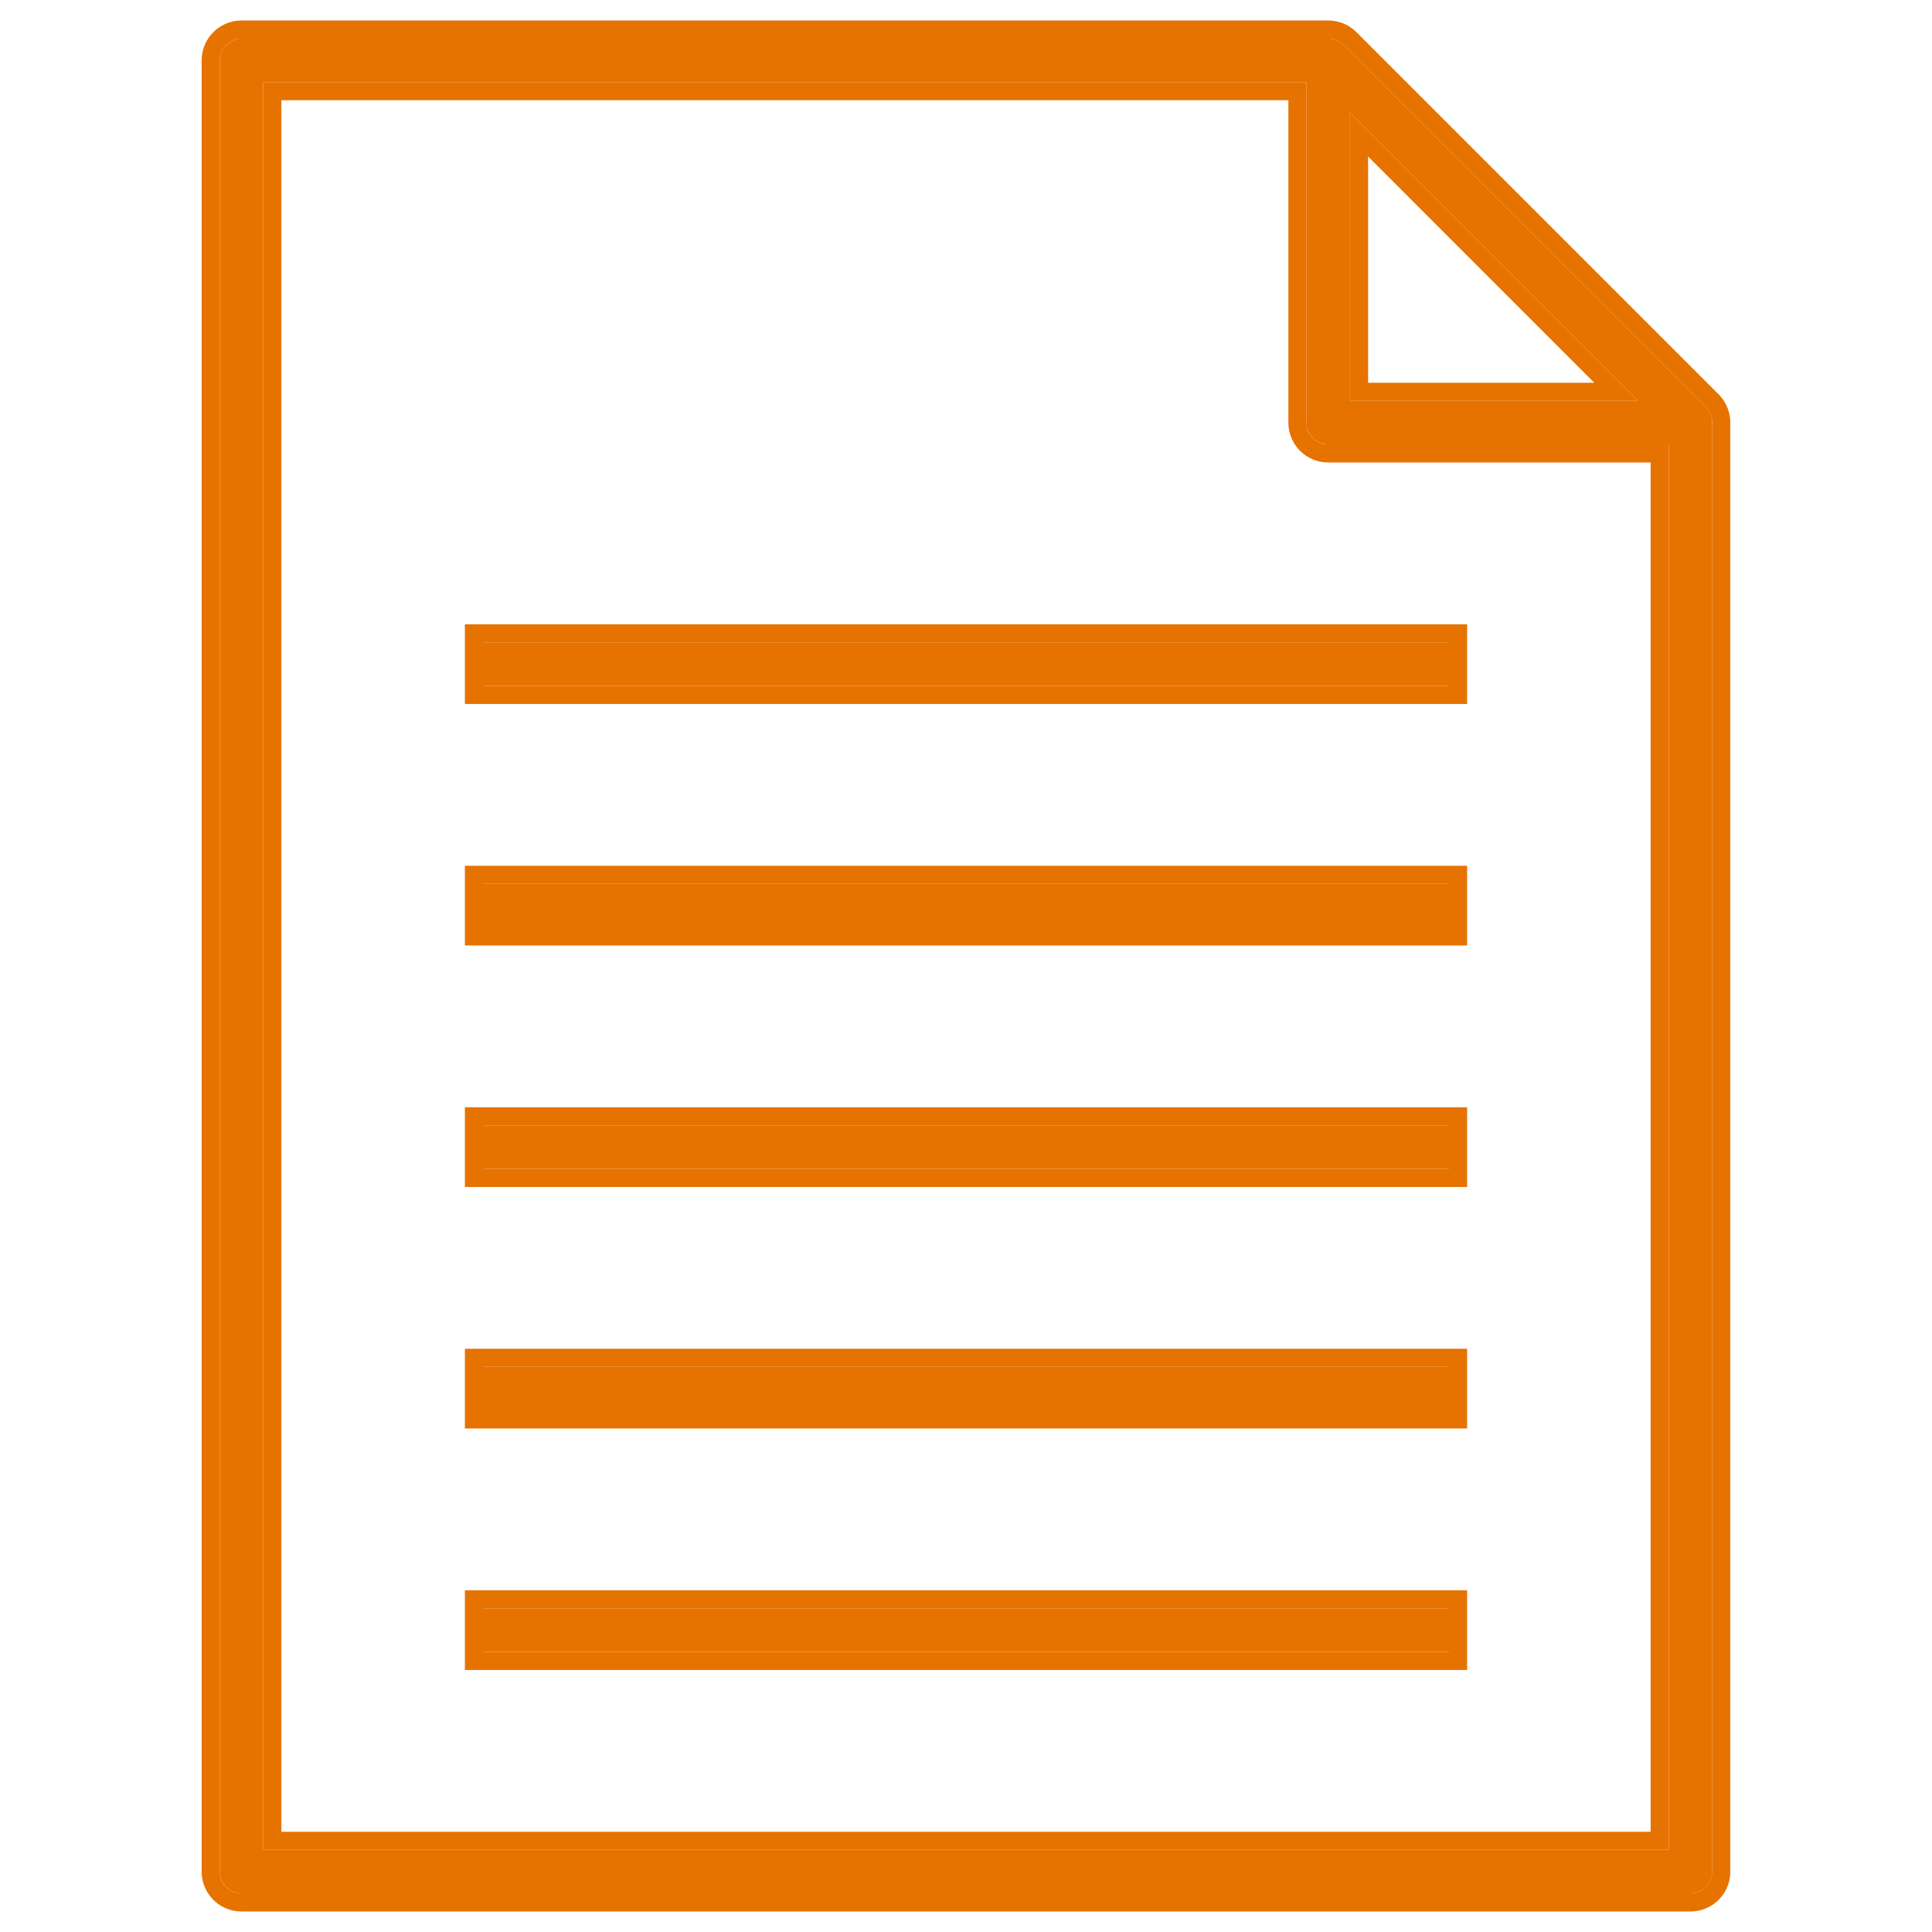 <svg xmlns="http://www.w3.org/2000/svg" fill="currentColor" viewBox="0 0 32 32">
  <path fill="#E67200" d="M28 31.36H4a.36.36 0 0 1-.36-.36V1A.36.36 0 0 1 4 .64h18c.096 0 .188.038.255.105l6 6A.363.363 0 0 1 28.36 7v24a.36.36 0 0 1-.36.36Zm-23.64-.72h23.28V7.36H22a.36.36 0 0 1-.36-.36V1.36H4.36v29.28Zm18-24h4.77l-4.77-4.77v4.77ZM24 27.36H8v-.72h16v.72Zm0-4H8v-.72h16v.72Zm0-4H8v-.72h16v.72Zm0-4H8v-.72h16v.72Zm0-4H8v-.72h16v.72Z"/>
  <path fill="#E67200" d="M3.34 31V1A.66.66 0 0 1 4 .34v.3l-.073.007A.36.36 0 0 0 3.64 1v30l.006.073a.36.36 0 0 0 .28.28L4 31.36h24l.072-.007a.36.36 0 0 0 .28-.28L28.36 31V7a.362.362 0 0 0-.06-.2l-.045-.055-6-6a.36.36 0 0 0-.185-.098L22 .64v-.3c.175 0 .343.07.467.193l6.002 6.002c.121.123.19.29.19.465v24a.659.659 0 0 1-.659.66H4a.66.66 0 0 1-.66-.66Zm18-29.34H4.66v28.68h22.68V7.66H22a.66.66 0 0 1-.66-.66V1.66ZM24 26.64H8v.72h16v-.72Zm0-4H8v.72h16v-.72Zm0-4H8v.72h16v-.72Zm0-4H8v.72h16v-.72Zm0-4H8v.72h16v-.72Zm3.13-4h-4.77V1.87l4.77 4.77Zm-4.47-.3h3.747L22.66 2.592V6.34Zm-.66-6v.3H4v-.3h18Zm2.3 27.32H7.7v-1.32h16.6v1.32Zm0-4H7.7v-1.32h16.6v1.32Zm0-4H7.7v-1.32h16.6v1.32Zm0-4H7.7v-1.32h16.6v1.32Zm0-4H7.7v-1.32h16.6v1.32Zm-2.654-4.587a.36.36 0 0 0 .28.28L22 7.36h5.64v23.28H4.36V1.36h17.28V7l.006.073Z"/>
</svg>
